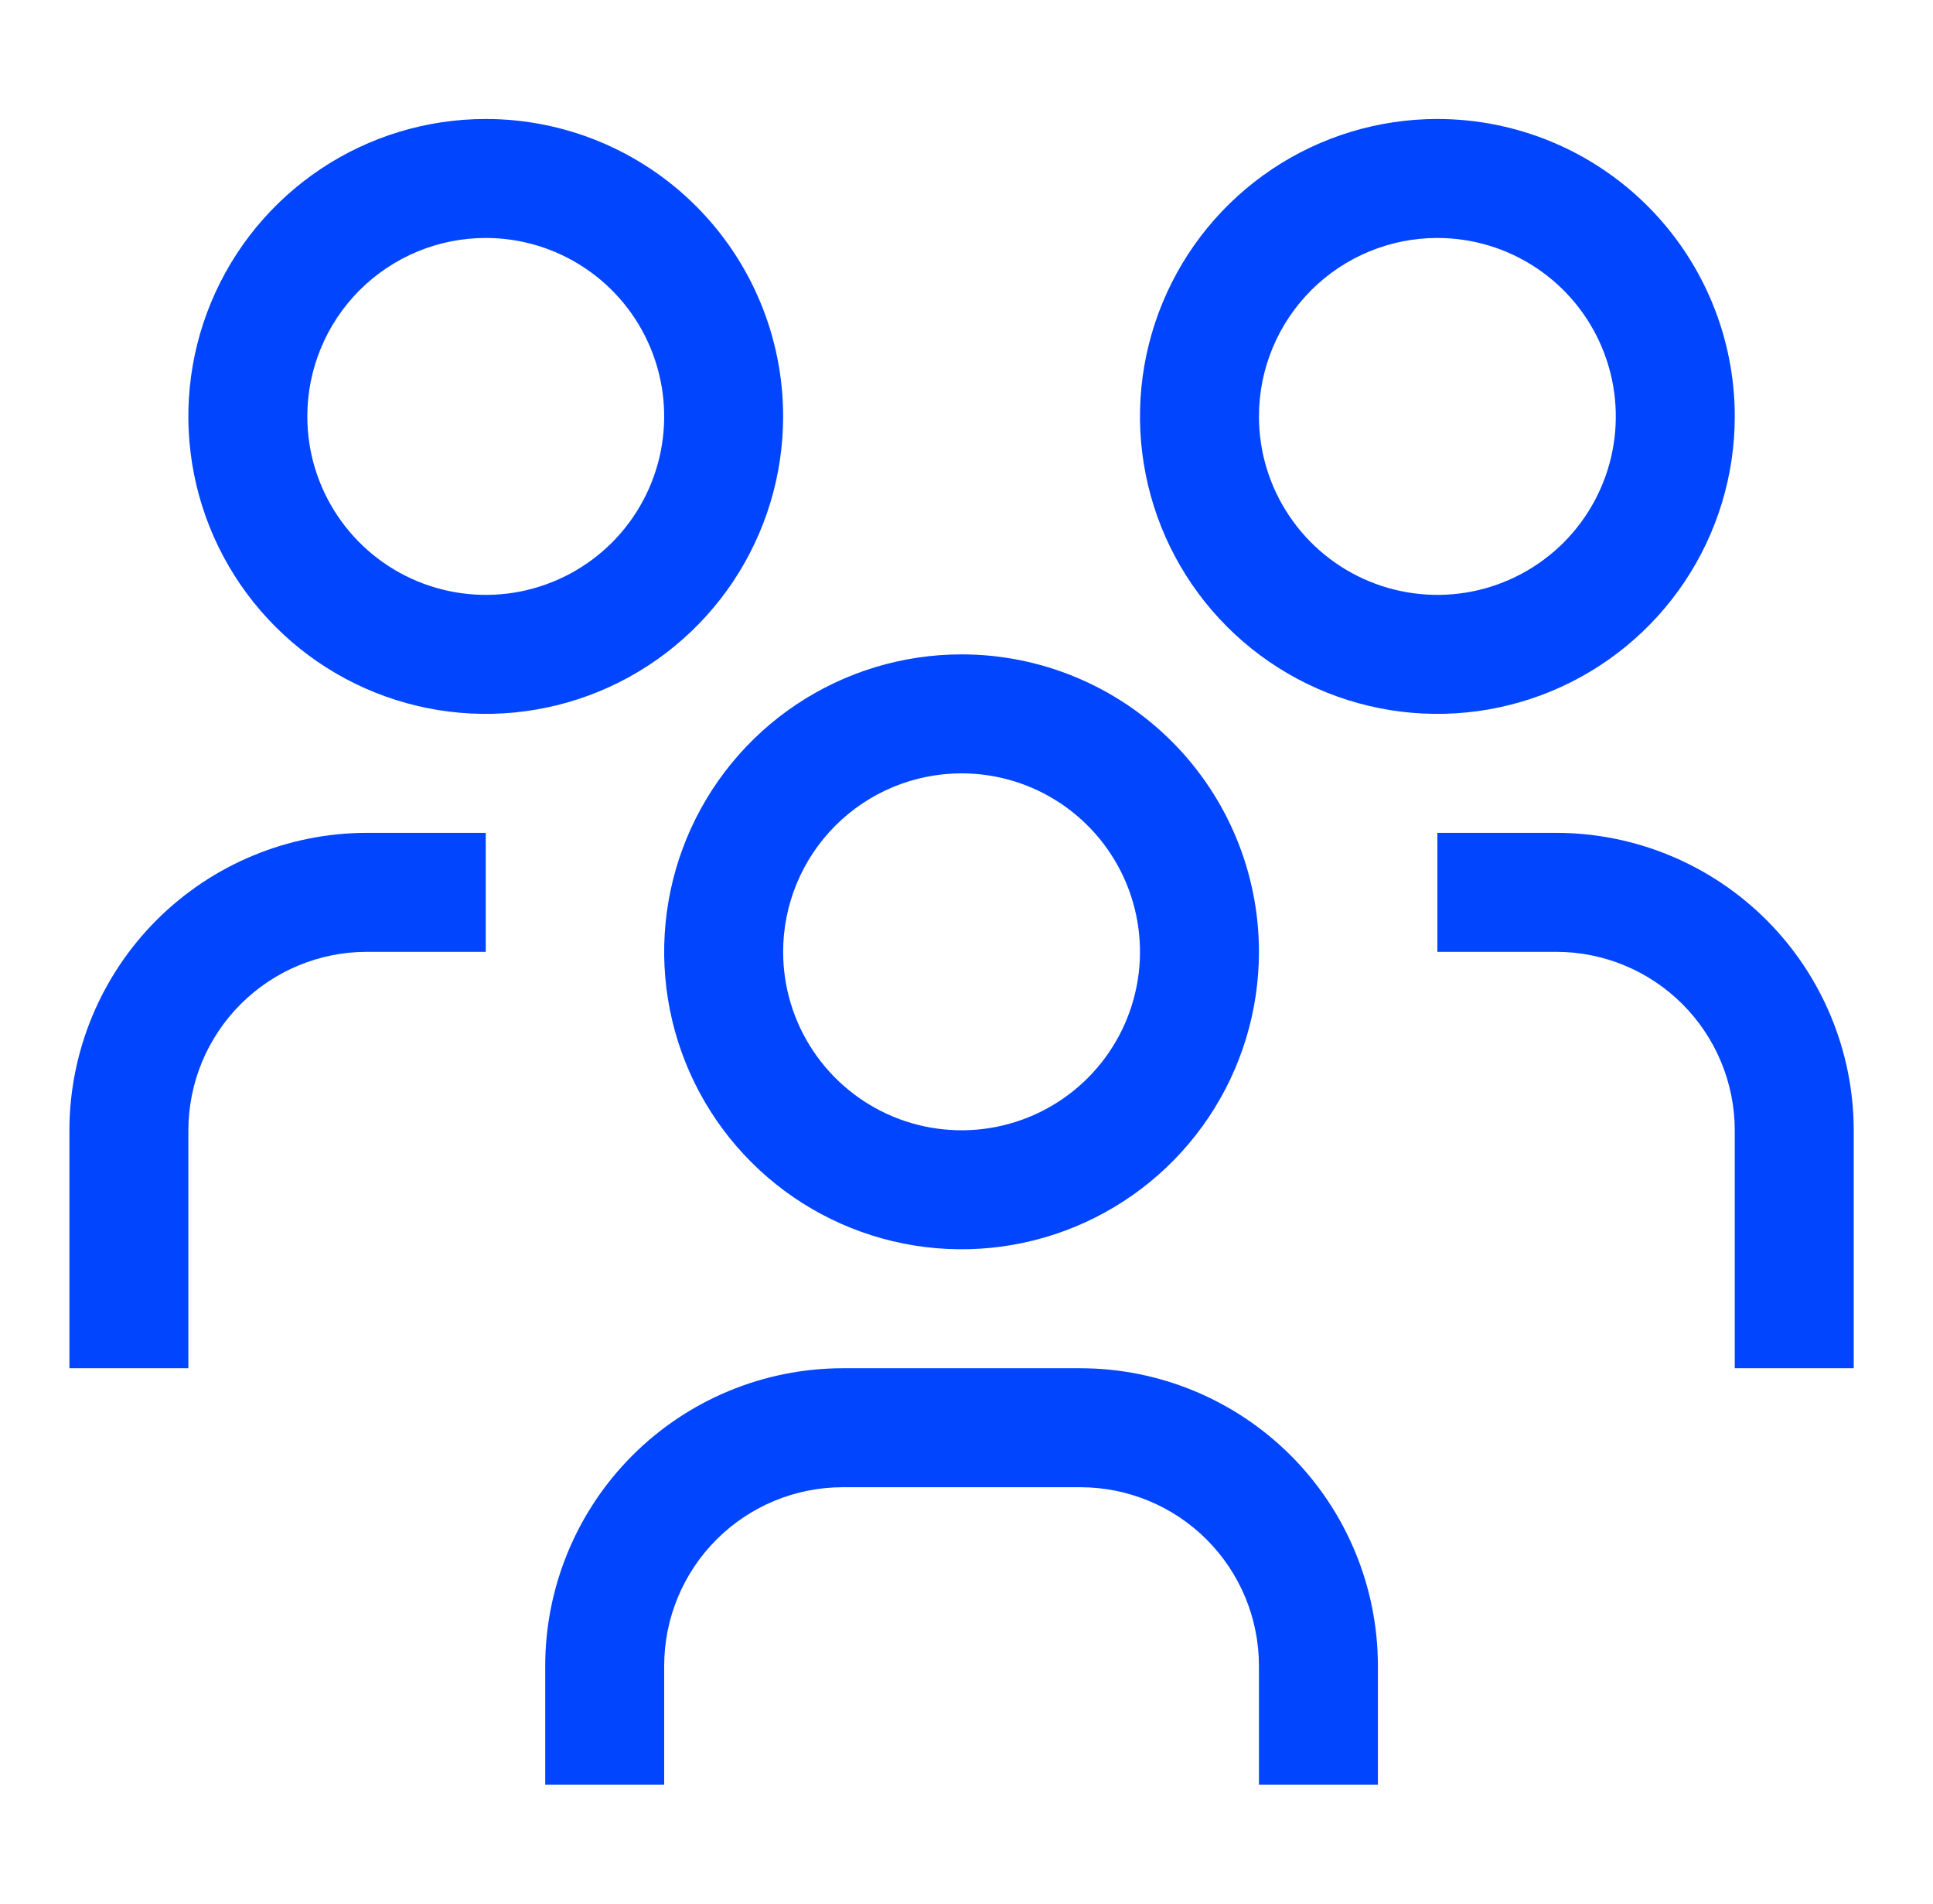 <svg width="65" height="64" viewBox="0 0 65 64" fill="none" xmlns="http://www.w3.org/2000/svg">
<g clip-path="url(#clip0_961_66)">
<path d="M52.334 28H48.334V32H52.334C53.925 32.002 55.45 32.634 56.575 33.759C57.7 34.884 58.332 36.409 58.334 38V46H62.334V38C62.331 35.349 61.276 32.807 59.402 30.932C57.527 29.058 54.985 28.003 52.334 28Z" fill="#0145FE"/>
<path d="M48.334 8C49.521 8 50.681 8.352 51.667 9.011C52.654 9.67 53.423 10.607 53.877 11.704C54.331 12.8 54.45 14.007 54.219 15.171C53.987 16.334 53.416 17.404 52.577 18.243C51.737 19.082 50.668 19.653 49.505 19.885C48.341 20.116 47.134 19.997 46.038 19.543C44.941 19.089 44.005 18.32 43.345 17.333C42.686 16.347 42.334 15.187 42.334 14C42.334 12.409 42.966 10.883 44.091 9.757C45.217 8.632 46.743 8 48.334 8ZM48.334 4C46.356 4 44.423 4.586 42.778 5.685C41.134 6.784 39.852 8.346 39.095 10.173C38.338 12 38.14 14.011 38.526 15.951C38.912 17.891 39.864 19.672 41.263 21.071C42.661 22.47 44.443 23.422 46.383 23.808C48.323 24.194 50.334 23.996 52.161 23.239C53.988 22.482 55.55 21.2 56.649 19.556C57.748 17.911 58.334 15.978 58.334 14C58.334 11.348 57.28 8.804 55.405 6.929C53.53 5.054 50.986 4 48.334 4Z" fill="#0145FE"/>
<path d="M46.334 60H42.334V56C42.332 54.409 41.7 52.884 40.575 51.759C39.45 50.634 37.925 50.002 36.334 50H28.334C26.743 50.002 25.218 50.634 24.093 51.759C22.968 52.884 22.336 54.409 22.334 56V60H18.334V56C18.337 53.349 19.392 50.807 21.266 48.932C23.141 47.058 25.683 46.003 28.334 46H36.334C38.985 46.003 41.527 47.058 43.402 48.932C45.276 50.807 46.331 53.349 46.334 56V60Z" fill="#0145FE"/>
<path d="M32.334 26C33.521 26 34.681 26.352 35.667 27.011C36.654 27.671 37.423 28.608 37.877 29.704C38.331 30.8 38.45 32.007 38.219 33.17C37.987 34.334 37.416 35.404 36.577 36.243C35.737 37.082 34.668 37.653 33.505 37.885C32.341 38.116 31.134 37.997 30.038 37.543C28.942 37.089 28.005 36.32 27.345 35.333C26.686 34.347 26.334 33.187 26.334 32C26.334 30.409 26.966 28.883 28.091 27.757C29.217 26.632 30.743 26 32.334 26ZM32.334 22C30.356 22 28.423 22.587 26.778 23.685C25.134 24.784 23.852 26.346 23.095 28.173C22.338 30 22.14 32.011 22.526 33.951C22.912 35.891 23.864 37.672 25.263 39.071C26.661 40.47 28.443 41.422 30.383 41.808C32.323 42.194 34.334 41.996 36.161 41.239C37.988 40.482 39.55 39.2 40.649 37.556C41.748 35.911 42.334 33.978 42.334 32C42.334 29.348 41.28 26.804 39.405 24.929C37.53 23.054 34.986 22 32.334 22Z" fill="#0145FE"/>
<path d="M16.334 28H12.334C9.683 28.003 7.141 29.058 5.266 30.932C3.392 32.807 2.337 35.349 2.334 38V46H6.334V38C6.336 36.409 6.968 34.884 8.093 33.759C9.218 32.634 10.743 32.002 12.334 32H16.334V28Z" fill="#0145FE"/>
<path d="M16.334 8C17.521 8 18.681 8.352 19.667 9.011C20.654 9.67 21.423 10.607 21.877 11.704C22.331 12.8 22.45 14.007 22.219 15.171C21.987 16.334 21.416 17.404 20.577 18.243C19.738 19.082 18.668 19.653 17.505 19.885C16.341 20.116 15.134 19.997 14.038 19.543C12.941 19.089 12.005 18.32 11.345 17.333C10.686 16.347 10.334 15.187 10.334 14C10.334 12.409 10.966 10.883 12.091 9.757C13.217 8.632 14.743 8 16.334 8ZM16.334 4C14.356 4 12.423 4.586 10.778 5.685C9.134 6.784 7.852 8.346 7.095 10.173C6.338 12 6.14 14.011 6.526 15.951C6.912 17.891 7.864 19.672 9.263 21.071C10.661 22.47 12.443 23.422 14.383 23.808C16.323 24.194 18.334 23.996 20.161 23.239C21.988 22.482 23.55 21.2 24.649 19.556C25.747 17.911 26.334 15.978 26.334 14C26.334 11.348 25.28 8.804 23.405 6.929C21.53 5.054 18.986 4 16.334 4Z" fill="#0145FE"/>
</g>
<defs>
<clipPath id="clip0_961_66">
<rect width="64" height="64" fill="white" transform="translate(0.334)"/>
</clipPath>
</defs>
</svg>
